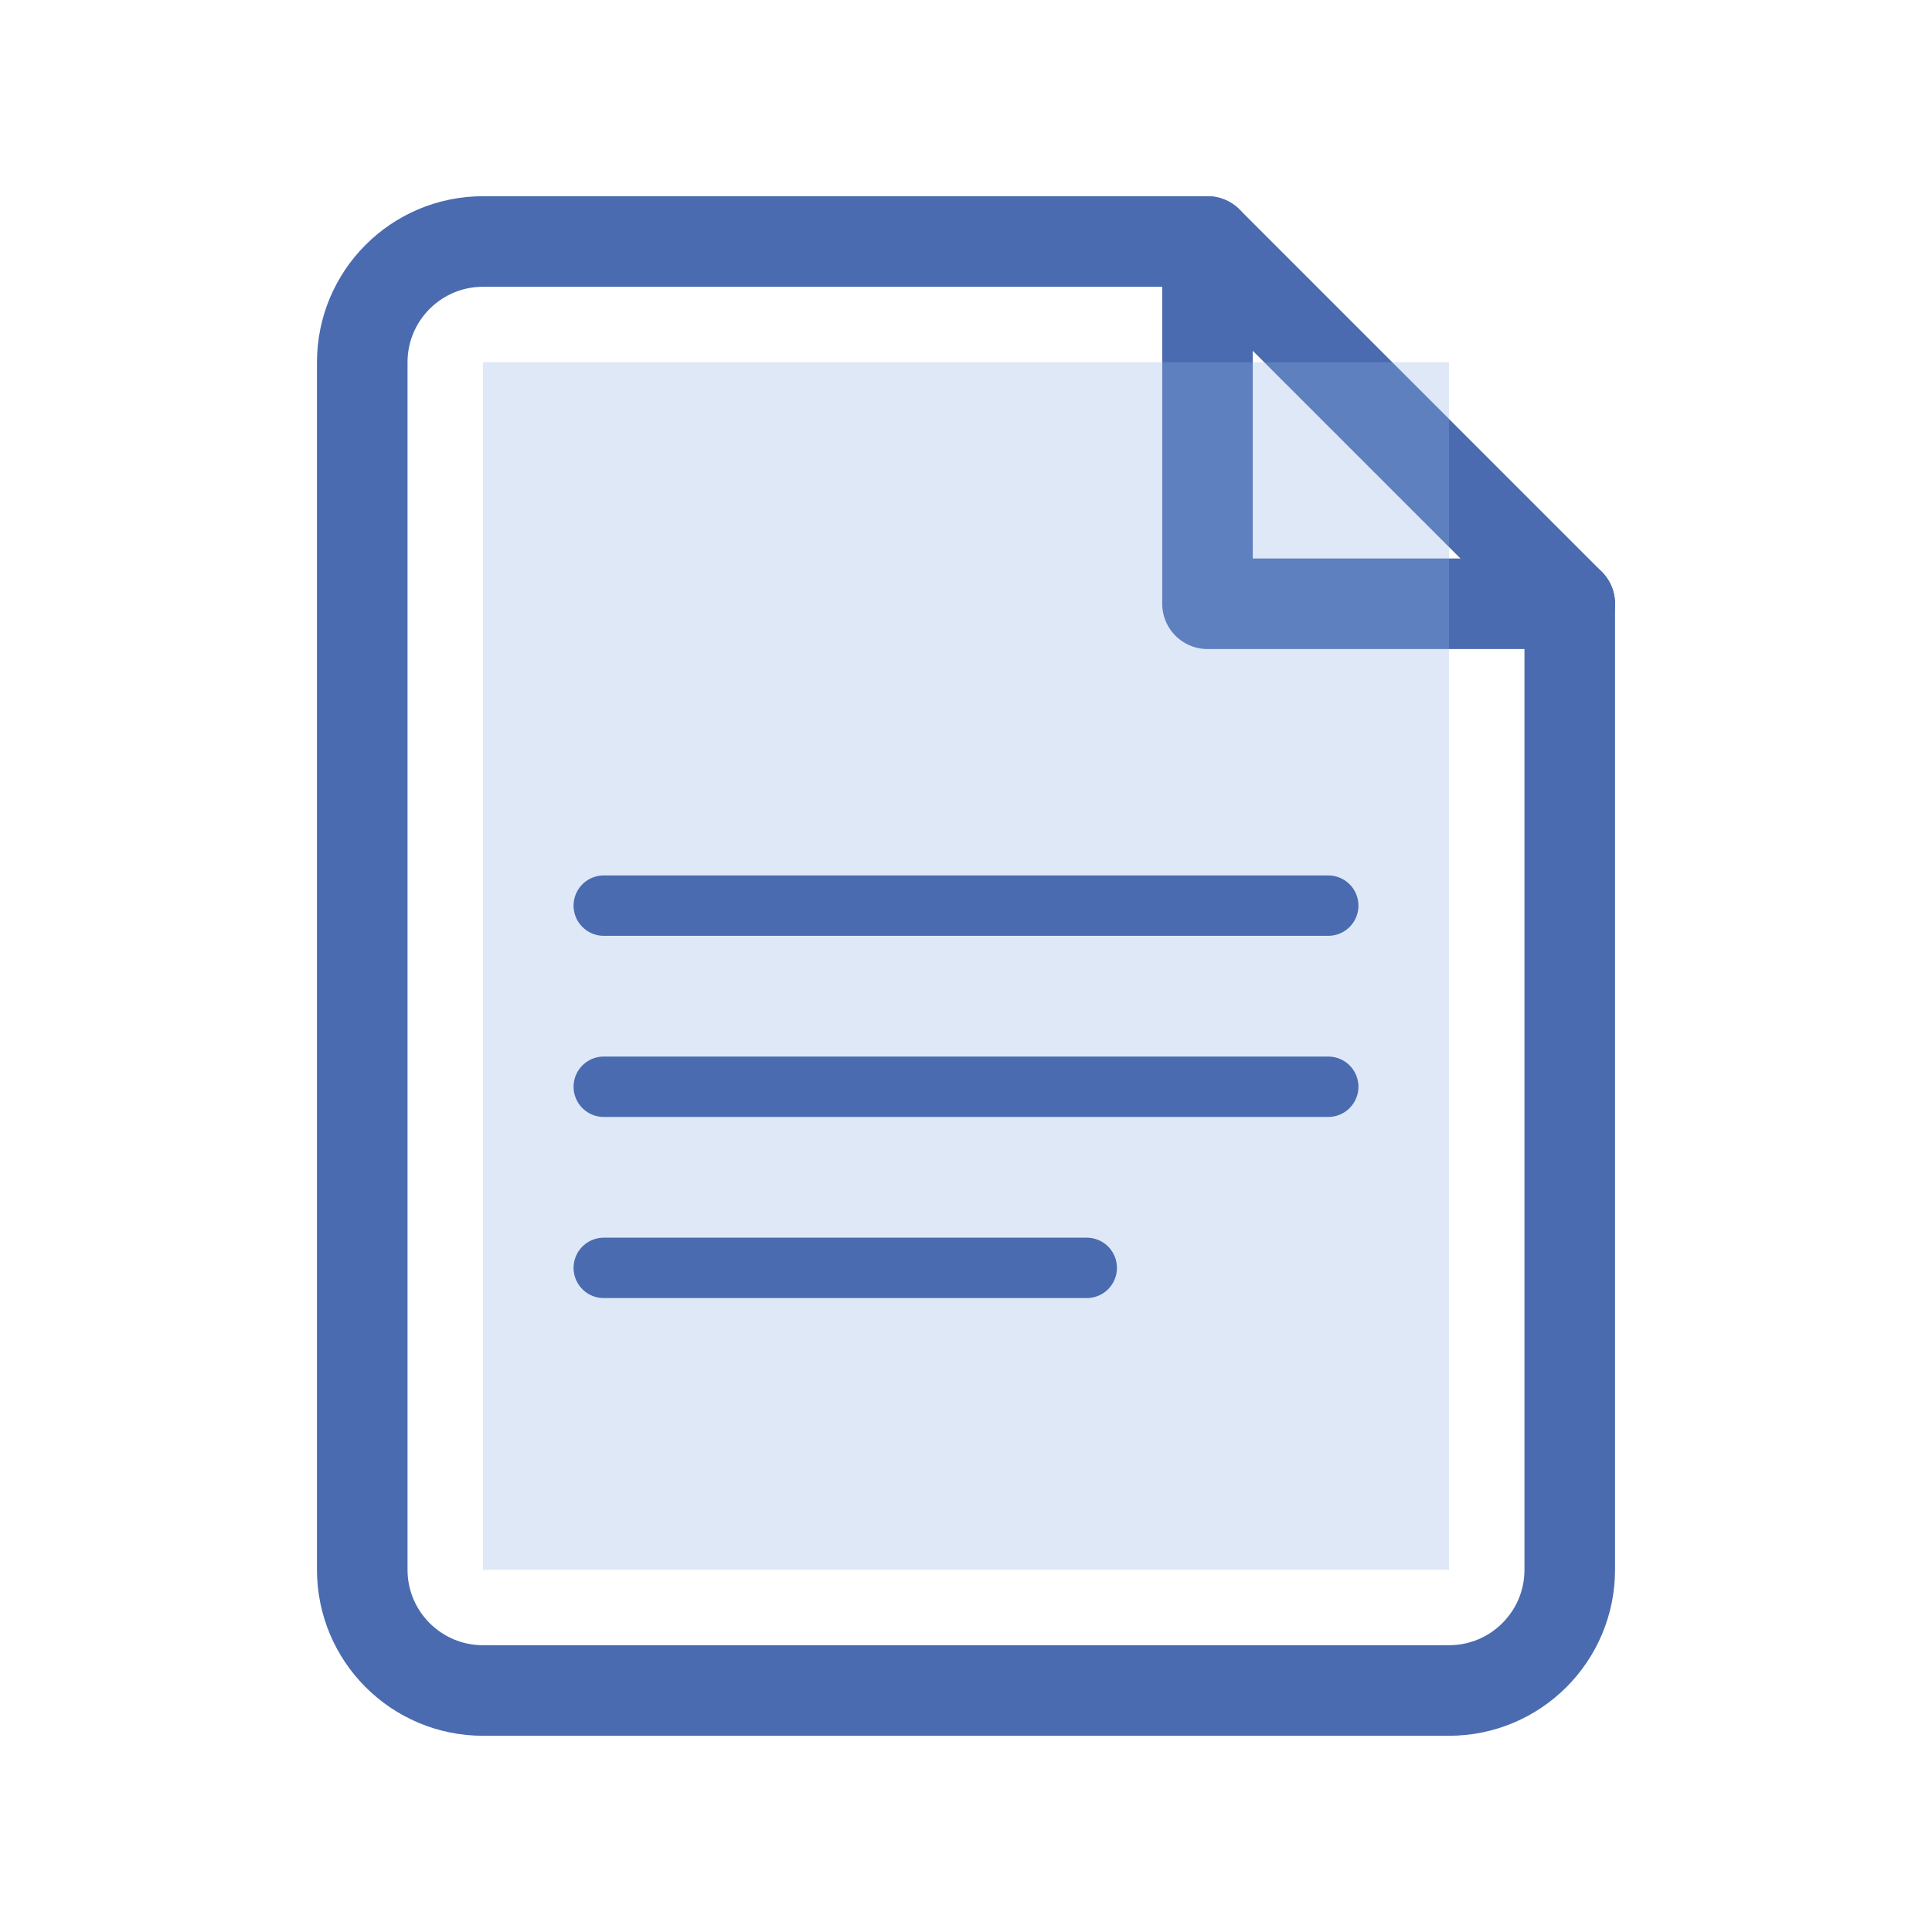 <?xml version="1.0" encoding="UTF-8" standalone="no"?>
<svg width="64" height="64" viewBox="0 0 64 64" fill="none" xmlns="http://www.w3.org/2000/svg">
  <path d="M40 8H16C13.791 8 12 9.791 12 12V52C12 54.209 13.791 56 16 56H48C50.209 56 52 54.209 52 52V20L40 8Z" stroke="#4a6baf" stroke-width="3" stroke-linejoin="round"/>
  <path d="M40 8V20H52" stroke="#4a6baf" stroke-width="3" stroke-linecap="round" stroke-linejoin="round"/>
  <rect x="16" y="12" width="32" height="40" fill="#90b1e2" fill-opacity="0.3"/>
  <path d="M20 30H44" stroke="#4a6baf" stroke-width="2" stroke-linecap="round"/>
  <path d="M20 36H44" stroke="#4a6baf" stroke-width="2" stroke-linecap="round"/>
  <path d="M20 42H36" stroke="#4a6baf" stroke-width="2" stroke-linecap="round"/>
</svg>